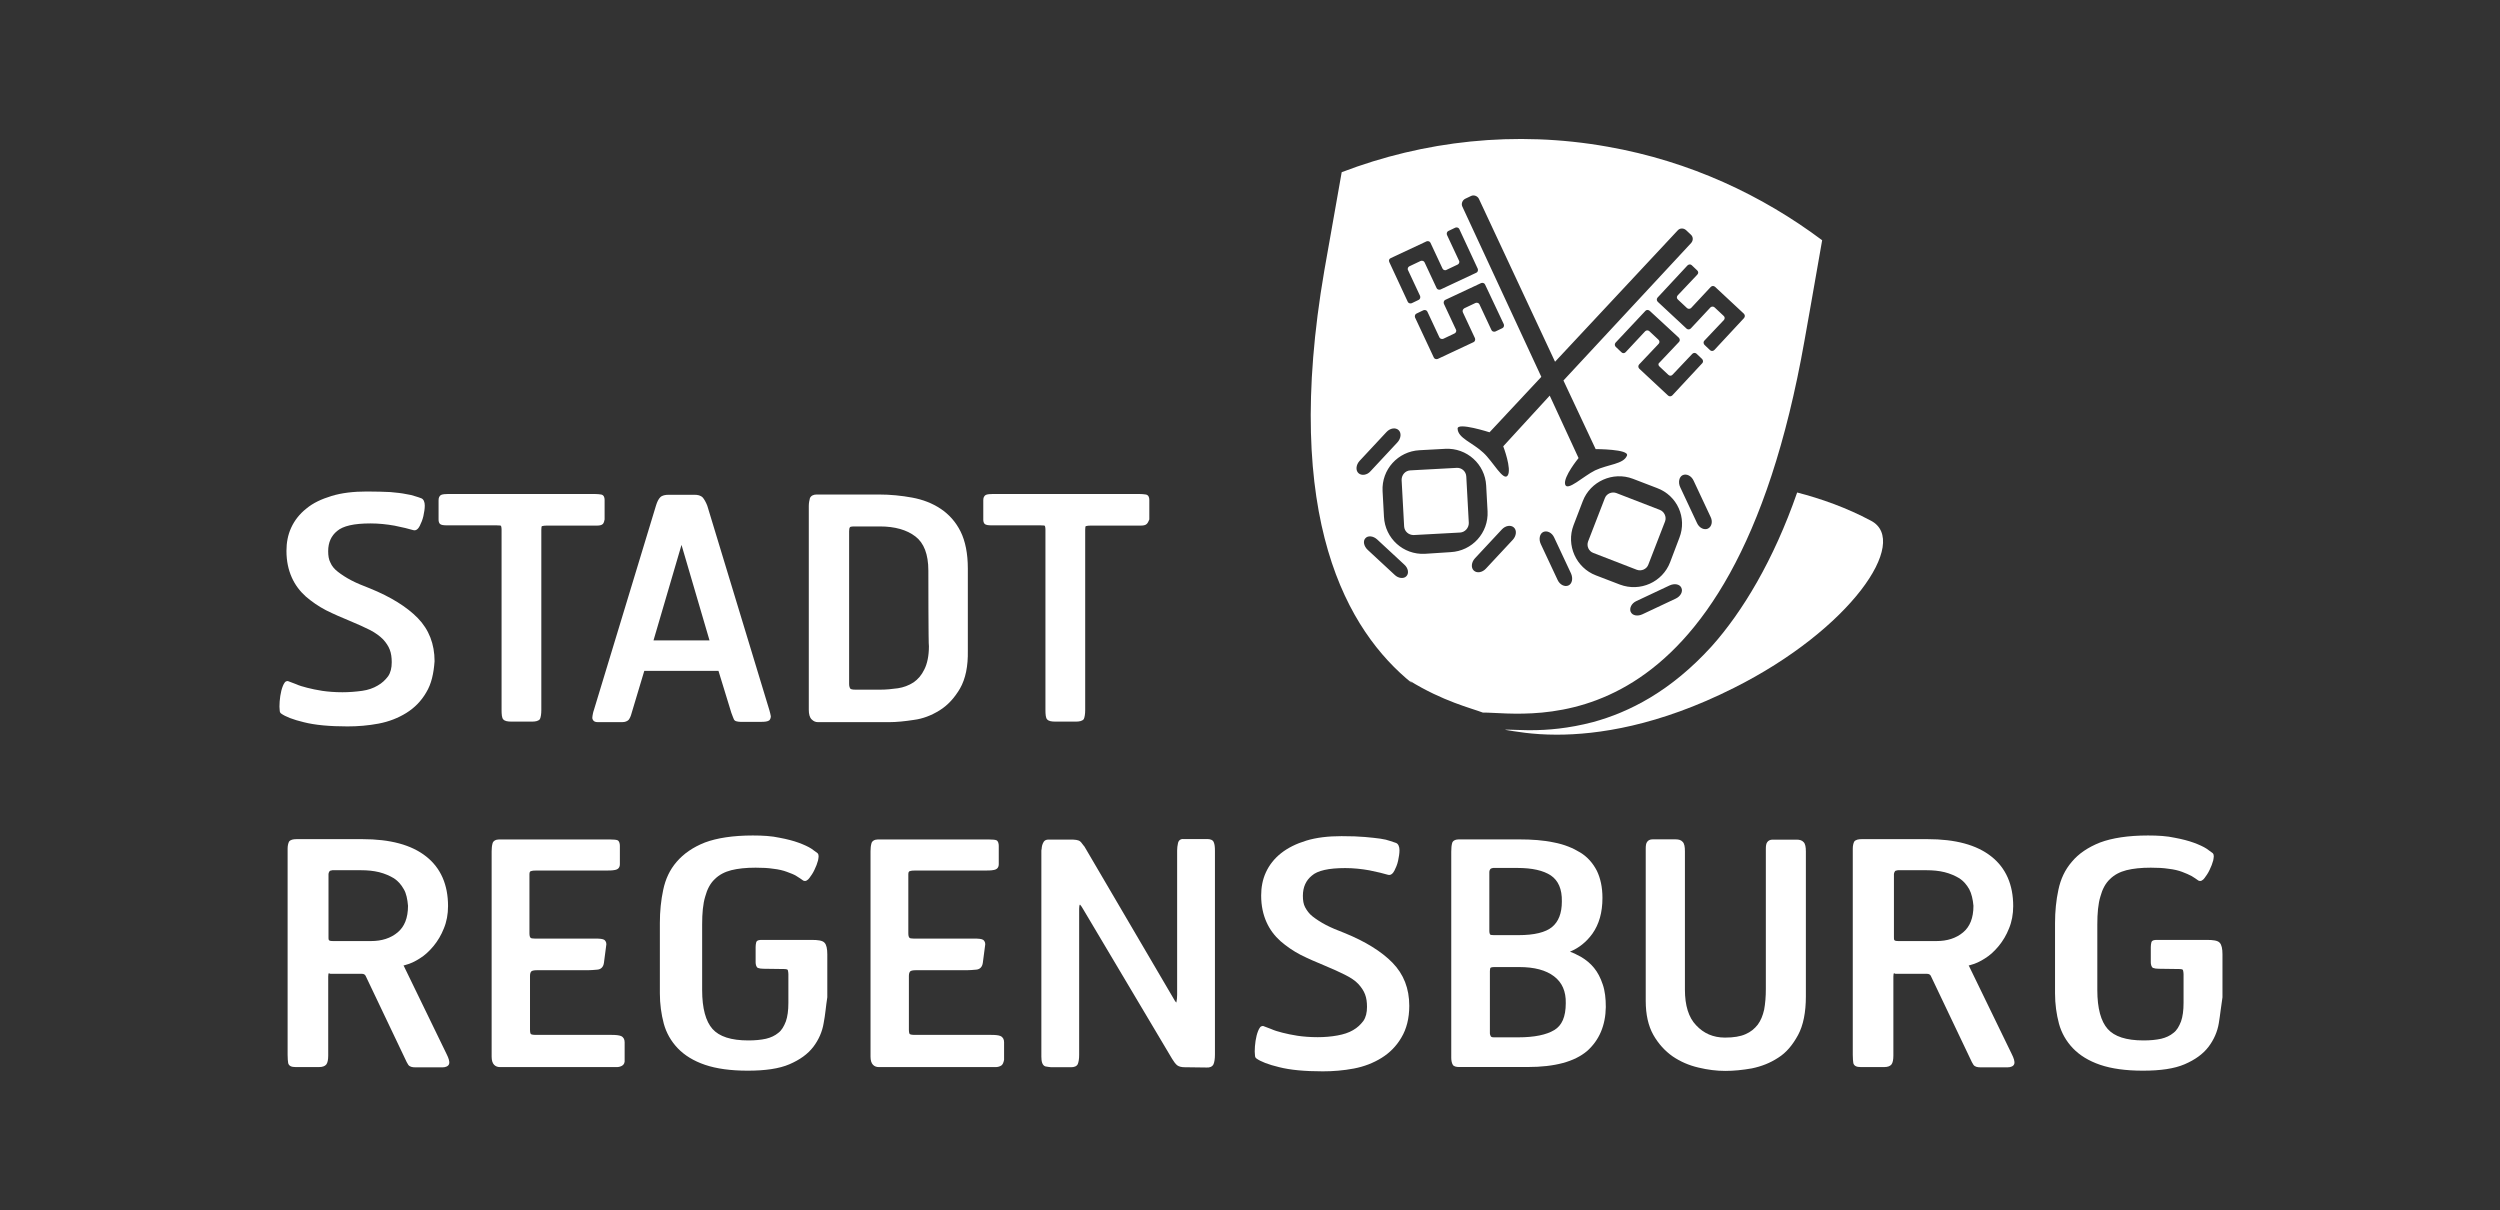 <?xml version="1.0" encoding="utf-8"?>
<!-- Generator: Adobe Illustrator 24.1.2, SVG Export Plug-In . SVG Version: 6.00 Build 0)  -->
<svg version="1.1"
	 id="svg32144" xmlns:cc="http://creativecommons.org/ns#" xmlns:dc="http://purl.org/dc/elements/1.1/" xmlns:rdf="http://www.w3.org/1999/02/22-rdf-syntax-ns#" xmlns:svg="http://www.w3.org/2000/svg"
	 xmlns="http://www.w3.org/2000/svg" xmlns:xlink="http://www.w3.org/1999/xlink" x="0px" y="0px" viewBox="0 0 892.9 432.3"
	 style="enable-background:new 0 0 892.9 432.3;" xml:space="preserve">
<rect x="0" y="0" width="892.9" height="432.3" fill="#333333" stroke="none"/>
<style type="text/css">
	.st0{fill:#FFFFFF;}
</style>
<g id="g20636" transform="translate(84.725,663.309)">
	<path id="path20638" class="st0" d="M32.6-315.6c0,0.2-0.1,0.5-0.1,1.1v28.2c0,1.4-0.2,2.6-0.7,3.2c-0.5,0.6-1.4,0.9-2.5,0.9h-8.5
		c-1.3,0-2.3-0.3-2.6-1.4c-0.1-0.7-0.2-1.6-0.2-3v-73.6c0-1,0.2-1.9,0.5-2.5c0.5-0.7,1.5-0.9,2.7-0.9h23.5c9.9,0,17.5,2,22.8,6.2
		c5.2,4.1,7.8,10.1,7.8,17.7c0,2.9-0.5,5.6-1.5,8c-0.9,2.3-2.2,4.5-3.7,6.3c-1.5,1.8-3.1,3.3-4.9,4.4c-1.7,1.1-3.4,1.9-5,2.3
		c-0.3,0.1-0.6,0.2-0.8,0.2c0.1,0.2,0.2,0.4,0.3,0.6l15.1,31.1c0.7,1.4,1.1,2.6,0.9,3.4c-0.2,0.9-1.3,1.3-2.3,1.3h-9.8
		c-1.1,0-2-0.2-2.5-0.9c-0.3-0.5-0.8-1.3-1.2-2.3l-14-29.4c-0.2-0.5-0.7-0.8-1.3-0.8H33.3C32.9-315.7,32.7-315.7,32.6-315.6
		L32.6-315.6z M59.5-345.7c-0.9-1.6-2-2.9-3.5-3.9c-1.5-0.9-3.3-1.7-5.3-2.2c-2-0.5-4.2-0.7-6.5-0.7H34c-0.7,0.1-1,0.2-1.1,0.5
		c-0.2,0.3-0.3,0.6-0.3,0.9v22.4c0,0.5,0,0.9,0.1,1.1c0.2,0.3,0.6,0.4,1.6,0.4h13.5c3.8,0,7-1,9.5-3.1c2.4-2,3.7-5.1,3.7-9.5
		C60.8-342.1,60.4-344.2,59.5-345.7"/>
</g>
<g id="g20640" transform="translate(90.094,661.625)">
	<path id="path20642" class="st0" d="M132.1-281c-0.5,0.3-1.2,0.5-1.9,0.5H88.6c-0.9,0-1.6-0.2-2.2-0.8c-0.6-0.6-0.9-1.6-0.9-2.9
		v-73.4c0-1,0.1-2,0.3-2.7c0.2-1,1.2-1.5,2.3-1.5h39.7c1.3,0,2.3,0.1,2.7,0.3c0.6,0.3,0.8,1.2,0.8,2v6.5c0,1.2-0.6,1.9-1.8,2.1
		c-0.9,0.2-2.2,0.2-3.8,0.2h-24.4c-1.3,0-1.8,0.2-2,0.3c-0.2,0.2-0.3,0.5-0.3,0.9v21.2c0,1,0.2,1.4,0.4,1.6c0.2,0.2,0.6,0.3,1.5,0.3
		h21.7c1.5,0,2.7,0.1,3.2,0.5c0.6,0.5,0.8,1.3,0.6,2.1l-0.8,6.1c-0.2,1.4-1,2.3-2.4,2.4c-1.2,0.1-2.3,0.2-3.3,0.2h-18.2
		c-1.2,0-1.8,0.2-2,0.4s-0.5,0.6-0.5,1.6v19.3c0,1.3,0.3,1.6,0.5,1.6c0.5,0.2,1.2,0.2,2.1,0.2h26.5c1.5,0,2.6,0.1,3.4,0.4
		c0.9,0.4,1.3,1.2,1.3,2.2v6.3C133.1-282.2,132.8-281.4,132.1-281"/>
</g>
<g id="g20644" transform="translate(93.778,662.402)">
	<path id="path20646" class="st0" d="M200.4-297c-0.5,3.1-1.8,6-3.7,8.5c-2,2.6-4.8,4.6-8.5,6.2s-8.7,2.3-14.9,2.3
		c-6.1,0-11.2-0.7-15.3-2.1c-4.1-1.4-7.3-3.4-9.7-5.9c-2.4-2.5-4.1-5.5-5-8.8c-0.9-3.4-1.4-7-1.4-10.8v-25.1c0-4.2,0.4-8.2,1.2-11.9
		c0.8-3.8,2.3-7.1,4.8-10s5.8-5.2,10.1-6.9c4.3-1.6,10-2.5,17.1-2.5c3.6,0,6.8,0.2,9.5,0.8c2.7,0.5,5,1.1,6.9,1.8
		c1.9,0.7,3.4,1.4,4.5,2.1c1,0.7,1.8,1.3,2.2,1.6c0.3,0.3,0.4,0.7,0.4,1.1s-0.1,0.9-0.2,1.5c-0.3,1.1-0.7,2.2-1.3,3.4
		c-0.5,1.1-1.2,2.1-1.8,2.9c-0.3,0.4-0.6,0.7-1,0.9c-0.3,0.2-0.8,0.2-1.2,0c-0.6-0.5-1.5-1-2.4-1.6s-2.1-1-3.4-1.5
		c-1.3-0.5-3-0.9-4.8-1.1c-1.9-0.3-4-0.4-6.4-0.4c-3.4,0-6.3,0.3-8.7,0.9c-2.3,0.6-4.3,1.6-5.9,3.2c-1.6,1.5-2.7,3.6-3.4,6.2
		c-0.8,2.6-1.1,6-1.1,10v23.4c0,6.6,1.3,11.2,3.7,13.9s6.6,4.1,12.8,4.1c2.4,0,4.5-0.2,6.3-0.6c1.7-0.4,3.2-1.1,4.4-2.1
		c1.2-0.9,2-2.3,2.7-4.1c0.6-1.7,0.9-3.9,0.9-6.6v-10.3c0-0.5-0.1-1-0.2-1.4c0-0.1-0.2-0.4-1.3-0.4l-7.4-0.1c-0.8,0-1.5-0.1-2-0.3
		c-0.6-0.3-0.8-1.3-0.8-2v-5.5c0-0.6,0.1-1.2,0.2-1.6c0.2-0.8,1.1-0.9,1.9-0.9h18c2.1,0,3.8,0.2,4.5,1c0.7,0.7,1,2.2,1,4.1v15.4
		C201.2-303.1,201-300,200.4-297"/>
</g>
<g id="g20648" transform="translate(97.017,661.625)">
	<path id="path20650" class="st0" d="M260.5-281c-0.5,0.3-1.2,0.5-1.9,0.5H217c-0.9,0-1.6-0.2-2.2-0.8c-0.6-0.6-0.9-1.6-0.9-2.9
		v-73.4c0-1,0.1-2,0.3-2.7c0.2-1,1.2-1.5,2.3-1.5h39.7c1.3,0,2.3,0.1,2.7,0.3c0.6,0.3,0.8,1.2,0.8,2v6.5c0,1.2-0.6,1.9-1.8,2.1
		c-0.9,0.2-2.2,0.2-3.8,0.2h-24.4c-1.3,0-1.8,0.2-2,0.3c-0.2,0.2-0.3,0.5-0.3,0.9v21.2c0,1,0.2,1.4,0.4,1.6c0.2,0.2,0.6,0.3,1.5,0.3
		h21.7c1.5,0,2.7,0.1,3.2,0.5c0.6,0.5,0.8,1.3,0.6,2.1l-0.8,6.1c-0.2,1.4-1,2.3-2.4,2.4c-1.2,0.1-2.3,0.2-3.3,0.2h-18.2
		c-1.2,0-1.8,0.2-2,0.4s-0.5,0.6-0.5,1.6v19.3c0,1.3,0.3,1.6,0.5,1.6c0.5,0.2,1.2,0.2,2.1,0.2H257c1.5,0,2.6,0.1,3.3,0.4
		c0.9,0.4,1.3,1.2,1.3,2.2v6.3C261.4-282.2,261.2-281.4,260.5-281"/>
</g>
<g id="g20652" transform="translate(100.226,662.775)">
	<path id="path20654" class="st0" d="M319.9-304.7c0-0.1,0.1-0.2,0.1-0.5c0.1-0.5,0.2-1.3,0.2-2.3V-359c0-0.9,0.1-1.7,0.3-2.6
		c0.2-1,0.9-1.6,2-1.5h8.5c1,0,2,0.3,2.3,1.2c0.3,0.7,0.4,1.7,0.4,3v72.8c0,1.5-0.2,2.7-0.5,3.4c-0.4,0.9-1.4,1.3-2.5,1.2l-7.8-0.1
		c-1.1,0-2-0.2-2.7-0.7c-0.6-0.5-1.2-1.3-1.8-2.3l-31.8-53.5c-0.4-0.7-0.8-1.3-1.1-1.6c-0.2,0.1-0.3,0.7-0.3,1.5v52.2
		c0,1.5-0.2,2.6-0.5,3.3c-0.4,0.8-1.3,1.1-2.4,1.1h-7.1c-0.6,0-1.3-0.2-2.1-0.3c-1.1-0.4-1.4-1.8-1.4-3.5v-73.4c0-0.2,0-0.4,0.1-0.8
		c0-0.4,0.1-0.8,0.2-1.3c0.2-0.5,0.3-0.9,0.6-1.3c0.4-0.5,0.9-0.7,1.6-0.7h7.7c0.9,0,1.6,0,2.2,0.1c0.5,0.1,1,0.2,1.4,0.5
		c0.3,0.2,0.5,0.5,0.8,0.9c0.2,0.2,0.4,0.6,0.8,1L319-306C319.3-305.4,319.6-305,319.9-304.7L319.9-304.7z"/>
</g>
<g id="g20656" transform="translate(104.339,662.139)">
	<path id="path20658" class="st0" d="M396.2-291.6c-1.8,3.1-4.2,5.5-7.1,7.3c-2.9,1.8-6.2,3.1-9.9,3.8c-3.7,0.7-7.4,1-11.1,1
		c-6.5,0-11.7-0.5-15.6-1.5c-3.8-0.9-6.6-2-8.1-3.1c-0.3-0.2-0.5-0.6-0.5-1s-0.1-0.9-0.1-1.5c0-1.2,0.1-2.4,0.3-3.8
		c0.2-1.3,0.5-2.5,0.9-3.5c0.2-0.5,0.4-0.9,0.7-1.3c0.2-0.3,0.6-0.5,1.1-0.5l2.9,1.1c1.1,0.5,2.4,0.9,4,1.3c1.6,0.4,3.4,0.8,5.4,1.1
		c2,0.3,4.5,0.5,7.2,0.5c2.4,0,4.8-0.2,7-0.6c2.2-0.4,4.1-1,5.6-1.9c1.6-0.9,2.7-2,3.7-3.3c0.9-1.3,1.3-3,1.3-5
		c0-1.7-0.2-3.2-0.7-4.5c-0.5-1.3-1.3-2.5-2.4-3.7S378-313,376-314c-2-1-4.4-2.1-7.3-3.3c-2.9-1.2-5.7-2.4-8.5-3.8
		c-2.7-1.4-5.1-3.1-7.2-4.9c-2.1-1.9-3.8-4.1-5-6.8s-1.9-5.8-1.9-9.5c0-2.9,0.5-5.7,1.7-8.3s3-4.9,5.4-6.8c2.4-1.9,5.4-3.4,9-4.5
		c3.6-1.1,7.8-1.6,12.6-1.6c3.4,0,6.2,0.1,8.4,0.3c2.2,0.2,4.1,0.4,5.5,0.6c1.4,0.2,2.6,0.5,3.4,0.8s1.5,0.5,2.1,0.7
		c0.9,0.3,1.3,1.4,1.3,2.6s-0.2,2.4-0.5,3.8s-0.8,2.5-1.3,3.5s-1.3,1.8-2.3,1.5c-1.6-0.5-3.8-1-6.7-1.6c-2.8-0.5-5.7-0.8-8.6-0.8
		c-5.9,0-9.9,0.9-11.9,2.7c-2.1,1.7-3.2,4.1-3.2,7.2c0,1.6,0.2,3,0.8,4.1s1.4,2.3,2.7,3.3c1.3,1,2.8,2,4.7,3s4.1,1.9,6.7,2.9
		c7.4,3,13.2,6.6,17.1,10.6c4,4.1,6,9.2,6,15.4C399-298.4,398-294.6,396.2-291.6"/>
</g>
<g id="g20660" transform="translate(107.729,661.895)">
	<path id="path20662" class="st0" d="M459.1-286.5c-4.5,3.8-11.5,5.7-21.2,5.7h-24.5c-1,0-2-0.2-2.3-0.9c-0.3-0.5-0.5-1.4-0.5-2.4
		v-73.6c0-1.3,0.1-2.3,0.3-3c0.2-1,1.3-1.4,2.4-1.4h21.4c4.7,0,8.9,0.3,12.6,1.1c3.7,0.7,6.8,2,9.4,3.6c2.6,1.6,4.5,3.8,5.9,6.5
		c1.3,2.7,2,5.9,2,9.7c0,5.2-1.2,9.4-3.6,12.8c-2.1,2.9-4.8,5.1-8,6.4c1.4,0.5,2.7,1.2,4,1.9c1.7,1,3.3,2.3,4.6,3.9
		c1.3,1.6,2.3,3.5,3.1,5.9c0.8,2.3,1.1,5,1.1,8.1C465.7-295.7,463.5-290.4,459.1-286.5 M446.2-349.2c-2.7-1.8-6.7-2.7-12-2.7h-8.6
		c-0.7,0.1-1,0.3-1.1,0.5c-0.2,0.3-0.3,0.6-0.3,0.9v21.1c0,0.8,0.2,1.1,0.3,1.3c0.1,0.1,0.5,0.2,1.3,0.2h8.8c5.7,0,9.7-1,12-2.9
		c2.3-1.9,3.5-4.9,3.5-9.1C450.2-344.4,448.8-347.4,446.2-349.2 M447.3-313.2c-2.9-2.2-7-3.3-12.4-3.3H426c-0.9,0-1.3,0.2-1.3,0.2
		c-0.2,0.2-0.3,0.5-0.3,1.3v22.2c0,0.3,0.1,0.6,0.3,1c0.1,0.2,0.4,0.4,1.1,0.4h8.7c5.8,0,10.1-0.9,12.9-2.6c2.7-1.6,4.1-4.7,4.1-9.6
		C451.6-307.8,450.2-311,447.3-313.2"/>
</g>
<g id="g20664" transform="translate(111.587,662.184)">
	<path id="path20666" class="st0" d="M530.6-292.5c-1.9,3.5-4.2,6.3-7.1,8.1c-2.9,1.9-6,3.1-9.4,3.8c-3.4,0.6-6.5,0.9-9.5,0.9
		c-3.1,0-6.3-0.4-9.6-1.2c-3.4-0.8-6.4-2.1-9.2-4c-2.7-1.9-5.1-4.5-6.9-7.7c-1.8-3.2-2.7-7.3-2.7-12.1v-54.4c0-1,0.1-1.9,0.5-2.4
		c0.4-0.6,1.1-0.9,1.9-0.9h8.3c1,0,1.9,0.2,2.5,0.9c0.6,0.6,0.8,1.8,0.8,3.3v49.5c0,5.6,1.3,9.9,4,12.7c2.7,2.9,6.1,4.4,10.3,4.4
		c3.1,0,5.5-0.4,7.3-1.2c1.9-0.8,3.3-2,4.4-3.4c1.1-1.5,1.8-3.2,2.3-5.4c0.4-2.2,0.6-4.6,0.6-7.4v-50c0-1,0.1-1.9,0.5-2.4
		c0.4-0.6,1.1-0.9,1.9-0.9h8.6c1,0,1.9,0.2,2.5,0.9c0.6,0.6,0.8,1.8,0.8,3.3v51.8C533.4-300.7,532.5-296,530.6-292.5"/>
</g>
<g id="g20668" transform="translate(113.338,663.309)">
	<path id="path20670" class="st0" d="M563-315.6c0,0.2-0.1,0.5-0.1,1.1v28.2c0,1.4-0.2,2.6-0.7,3.2c-0.5,0.6-1.4,0.9-2.5,0.9h-8.5
		c-1.3,0-2.3-0.3-2.6-1.4c-0.1-0.7-0.2-1.6-0.2-3v-73.6c0-1,0.2-1.9,0.5-2.5c0.5-0.7,1.5-0.9,2.7-0.9h23.5c9.9,0,17.5,2,22.8,6.2
		c5.2,4.1,7.8,10.1,7.8,17.7c0,2.9-0.5,5.6-1.5,8c-0.9,2.3-2.2,4.5-3.7,6.3c-1.5,1.8-3.1,3.3-4.9,4.4c-1.7,1.1-3.4,1.9-5,2.3
		c-0.3,0.1-0.6,0.2-0.8,0.2c0.1,0.2,0.2,0.4,0.3,0.6l15.1,31.1c0.7,1.4,1.1,2.6,0.9,3.4c-0.2,0.9-1.3,1.3-2.4,1.3H594
		c-1.1,0-2-0.2-2.5-0.9c-0.3-0.5-0.8-1.3-1.2-2.3l-14-29.4c-0.2-0.5-0.7-0.8-1.4-0.8h-11.3C563.4-315.7,563.2-315.7,563-315.6
		L563-315.6z M590-345.7c-0.9-1.6-2-2.9-3.5-3.9c-1.5-0.9-3.3-1.7-5.3-2.2c-2-0.5-4.2-0.7-6.5-0.7h-10.2c-0.7,0.1-1,0.2-1.1,0.5
		c-0.2,0.3-0.3,0.6-0.3,0.9v22.4c0,0.5,0,0.9,0.1,1.1c0.2,0.3,0.6,0.4,1.6,0.4h13.5c3.8,0,7-1,9.5-3.1c2.4-2,3.7-5.1,3.7-9.5
		C591.3-342.1,590.8-344.2,590-345.7"/>
</g>
<g id="g20672" transform="translate(119.278,662.402)">
	<path id="path20674" class="st0" d="M673.2-297c-0.5,3.1-1.8,6-3.7,8.5c-2,2.6-4.8,4.6-8.5,6.2s-8.7,2.3-14.9,2.3
		c-6.1,0-11.2-0.7-15.3-2.1c-4.1-1.4-7.3-3.4-9.7-5.9c-2.4-2.5-4.1-5.5-5-8.8c-0.9-3.4-1.4-7-1.4-10.8v-25.1c0-4.2,0.4-8.2,1.2-11.9
		c0.8-3.8,2.3-7.1,4.8-10c2.4-2.9,5.8-5.2,10.1-6.9c4.3-1.6,10-2.5,17.1-2.5c3.6,0,6.8,0.2,9.5,0.8c2.7,0.5,5,1.1,6.9,1.8
		c1.9,0.7,3.4,1.4,4.5,2.1c1,0.7,1.8,1.3,2.2,1.6c0.3,0.3,0.4,0.7,0.4,1.1s-0.1,0.9-0.2,1.5c-0.3,1.1-0.7,2.2-1.3,3.4
		c-0.5,1.1-1.2,2.1-1.8,2.9c-0.3,0.4-0.6,0.7-1,0.9c-0.3,0.2-0.8,0.2-1.2,0c-0.6-0.5-1.5-1-2.4-1.6c-0.9-0.5-2.1-1-3.4-1.5
		c-1.3-0.5-3-0.9-4.8-1.1c-1.9-0.3-4-0.4-6.4-0.4c-3.4,0-6.3,0.3-8.7,0.9c-2.3,0.6-4.3,1.6-5.9,3.2c-1.6,1.5-2.7,3.6-3.4,6.2
		c-0.8,2.6-1.1,6-1.1,10v23.4c0,6.6,1.3,11.2,3.7,13.9s6.6,4.1,12.8,4.1c2.4,0,4.5-0.2,6.3-0.6c1.7-0.4,3.2-1.1,4.4-2.1
		c1.2-0.9,2-2.3,2.7-4.1c0.6-1.7,0.9-3.9,0.9-6.6v-10.3c0-0.5-0.1-1-0.2-1.4c0-0.1-0.2-0.4-1.3-0.4l-7.4-0.1c-0.8,0-1.5-0.1-2-0.3
		c-0.6-0.3-0.8-1.3-0.8-2v-5.5c0-0.6,0.1-1.2,0.2-1.6c0.2-0.8,1.1-0.9,1.9-0.9h18c2.1,0,3.8,0.2,4.5,1c0.7,0.7,1,2.2,1,4.1v15.4
		C674-303.1,673.7-300,673.2-297"/>
</g>
<g id="g20676" transform="translate(86.511,668.445)">
	<path id="path20678" class="st0" d="M65.7-421.1c-1.8,3.1-4.2,5.5-7.1,7.3c-2.9,1.8-6.2,3.1-9.9,3.8c-3.7,0.7-7.4,1-11.1,1
		c-6.5,0-11.7-0.5-15.6-1.5c-3.8-0.9-6.6-2-8.1-3.1c-0.3-0.2-0.5-0.6-0.5-1s-0.1-0.9-0.1-1.5c0-1.2,0.1-2.4,0.3-3.8
		c0.2-1.3,0.5-2.5,0.9-3.5c0.2-0.5,0.4-0.9,0.7-1.3c0.2-0.3,0.6-0.5,1.1-0.5l2.9,1.1c1.1,0.5,2.4,0.9,4,1.3c1.6,0.4,3.4,0.8,5.4,1.1
		s4.5,0.5,7.2,0.5c2.4,0,4.8-0.2,7-0.5s4.1-1,5.6-1.9c1.6-0.9,2.7-2,3.7-3.3c0.9-1.3,1.3-3,1.3-5c0-1.7-0.2-3.2-0.7-4.5
		c-0.5-1.3-1.3-2.5-2.4-3.7c-1.2-1.2-2.7-2.3-4.6-3.3c-2-1-4.4-2.1-7.3-3.3c-2.9-1.2-5.7-2.4-8.5-3.8c-2.7-1.4-5.1-3.1-7.2-4.9
		c-2.1-1.9-3.8-4.1-5-6.8s-1.9-5.8-1.9-9.5c0-2.9,0.5-5.7,1.7-8.3s3-4.9,5.4-6.8c2.4-2,5.4-3.4,9-4.5s7.8-1.6,12.6-1.6
		c3.4,0,6.2,0.1,8.4,0.2c2.2,0.2,4.1,0.4,5.5,0.7c1.4,0.2,2.6,0.5,3.4,0.8c0.8,0.2,1.5,0.5,2.1,0.7c0.9,0.3,1.3,1.4,1.3,2.6
		s-0.2,2.4-0.5,3.8c-0.3,1.3-0.8,2.5-1.3,3.5c-0.5,1-1.3,1.8-2.3,1.5c-1.6-0.5-3.8-1-6.7-1.6c-2.8-0.5-5.7-0.8-8.6-0.8
		c-5.9,0-9.8,0.9-11.9,2.7c-2.1,1.7-3.2,4.1-3.2,7.2c0,1.6,0.2,3,0.8,4.1c0.5,1.2,1.4,2.3,2.7,3.3c1.3,1,2.8,2,4.7,3
		s4.1,1.9,6.7,2.9c7.4,3,13.2,6.6,17.1,10.6c4,4.1,6,9.3,6,15.4C68.4-428,67.6-424.2,65.7-421.1"/>
</g>
<g id="g20680" transform="translate(89.74,671.526)">
	<path id="path20682" class="st0" d="M125.6-484.4c-0.5,0.5-1.3,0.6-2.3,0.6h-17.8c-1.1,0-1.6,0.2-1.7,0.2c-0.1,0.1-0.2,0.4-0.2,1.3
		v64.4c0,1.4-0.2,2.6-0.5,3.2c-0.5,0.7-1.6,0.9-2.7,0.9h-7.6c-1.3,0-2.3-0.2-2.8-0.8c-0.5-0.5-0.6-1.8-0.6-3.4v-64.4
		c0-0.9-0.2-1.2-0.2-1.3s-0.5-0.2-1.7-0.2H69.7c-0.9,0-1.9-0.1-2.3-0.5c-0.4-0.4-0.5-1-0.5-1.6v-6.8c0-0.9,0.2-1.6,1-2
		c0.5-0.2,1.4-0.3,2.6-0.3h51.9c1.1,0,2,0.1,2.6,0.2c0.9,0.2,1.2,1,1.2,1.9v7C126.1-485.3,125.9-484.8,125.6-484.4"/>
</g>
<g id="g20684" transform="translate(92.809,668.014)">
	<path id="path20686" class="st0" d="M182.5-412.2c0,0.5-0.2,1.2-0.6,1.5c-0.6,0.4-1.6,0.5-2.7,0.5h-7.6c-0.5,0-1-0.1-1.4-0.2
		s-0.7-0.3-0.9-0.7c-0.2-0.4-0.5-1.3-0.9-2.3l-4.6-15h-26.5l-4.5,15c-0.3,1.2-0.7,2-1.1,2.5c-0.5,0.5-1.3,0.8-2.2,0.8h-8.9
		c-0.7,0-1.4-0.2-1.7-0.9c-0.2-0.3-0.2-0.9-0.1-1.3c0.1-0.5,0.2-1.3,0.5-2.1l22.2-73.1c0.4-1.3,0.9-2.3,1.5-2.9
		c0.7-0.7,1.8-0.9,3.1-0.9h9c1.3,0,2.3,0.2,3.1,1c0.5,0.6,1.1,1.6,1.6,2.9l22.2,73.1C182.2-413.6,182.4-412.8,182.5-412.2
		 M150.6-473.4l-10,34.1h20L150.6-473.4z"/>
</g>
<g id="g20688" transform="translate(96.271,668.522)">
	<path id="path20690" class="st0" d="M246.6-422.6c-2,3.4-4.4,6-7.3,7.8s-6,3-9.2,3.4c-3.2,0.5-6.2,0.8-8.8,0.8h-25.4
		c-0.9,0-1.6-0.3-2.3-1c-0.7-0.7-1-1.9-1-3.4v-72.8c0-1.1,0.2-2,0.4-2.8c0.4-0.9,1.3-1.3,2.4-1.3h22.2c4.1,0,8.1,0.4,11.9,1.1
		s7.2,2,10.2,4c3,2,5.4,4.7,7.1,8.1c1.7,3.4,2.6,7.9,2.6,13.2v29.4C249.5-430.6,248.6-426.1,246.6-422.6 M235.3-464.7
		c0-5.9-1.6-9.9-4.6-12.2c-3.1-2.4-7.4-3.6-12.7-3.6h-9.1c-1.3,0-1.6,0.2-1.6,0.3c-0.2,0.2-0.3,0.7-0.3,1.4v54.6
		c0,0.7,0.2,1.3,0.4,1.6c0.2,0.2,0.6,0.4,1.9,0.4h8.8c2.1,0,4.1-0.2,6.3-0.5c2-0.3,3.9-1,5.6-2.1c1.6-1.1,2.9-2.6,3.9-4.7
		c1-2,1.6-4.8,1.6-8.2C235.3-437.7,235.3-464.7,235.3-464.7z"/>
</g>
<g id="g20692" transform="translate(99.687,671.526)">
	<path id="path20694" class="st0" d="M309.9-484.4c-0.5,0.5-1.3,0.6-2.3,0.6h-17.8c-1.1,0-1.6,0.2-1.7,0.2c-0.1,0.1-0.2,0.4-0.2,1.3
		v64.4c0,1.4-0.2,2.6-0.5,3.2c-0.5,0.7-1.6,0.9-2.7,0.9h-7.6c-1.3,0-2.3-0.2-2.8-0.8c-0.5-0.5-0.6-1.8-0.6-3.4v-64.4
		c0-0.9-0.2-1.2-0.2-1.3s-0.5-0.2-1.7-0.2h-17.5c-0.9,0-1.9-0.1-2.3-0.5c-0.4-0.4-0.5-1-0.5-1.6v-6.8c0-0.9,0.2-1.6,1-2
		c0.5-0.2,1.4-0.3,2.6-0.3h51.9c1.1,0,2,0.1,2.6,0.2c0.9,0.2,1.2,1,1.2,1.9v7C310.5-485.3,310.3-484.8,309.9-484.4"/>
</g>
<g id="g20696" transform="translate(111.572,672.099)">
	<path id="path20698" class="st0" d="M530.3-496.2c-8.4,24.2-19.6,42.7-30.5,54.9c-14.7,16.2-29.6,23.6-42.4,27.1
		c-8.8,2.3-16.2,2.9-22.3,2.9h-1c-2.7,0-5.2-0.2-7.1-0.2c-0.3,0-0.7,0-1,0l0.2,0.1c3.2,0.5,9.4,1.7,18.2,1.7
		c14.6,0,36.3-3.1,63.3-16.7c41.7-20.9,63-52.3,49-59.7C547.9-490.8,538.8-494,530.3-496.2"/>
</g>
<g>
	<path class="st0" d="M574.2,52.4c-33.1-5.9-65.7-2.1-95,9.1L473,96.6c-15.3,88.9,8.4,128.9,31.3,147.4c-0.2-0.3-0.5-0.6-0.9-0.9
		c12,7.4,22,9.8,26.2,11.4c16.3-0.1,88.8,15.1,114.9-132.9c0,0,3.8-21.3,6.3-35.8C629.4,69.8,603.7,57.6,574.2,52.4z M496.7,92.2
		l12.8-6c0.5-0.2,1.2,0,1.4,0.5l4.3,9.2c0.2,0.5,0.9,0.8,1.4,0.5l4-1.9c0.5-0.2,0.8-0.9,0.5-1.4l-4.3-9.2c-0.2-0.5,0-1.2,0.5-1.4
		l2.5-1.2c0.5-0.2,1.2,0,1.4,0.5l6.6,14.2c0.2,0.5,0,1.2-0.5,1.4l-12.8,6c-0.5,0.2-1.2,0-1.4-0.5l-4.3-9.2c-0.2-0.5-0.9-0.7-1.4-0.5
		l-4,1.9c-0.5,0.2-0.8,0.9-0.5,1.4l4.3,9.2c0.2,0.5,0,1.2-0.5,1.4l-2.5,1.2c-0.5,0.2-1.2,0-1.4-0.5l-6.6-14.2
		C495.9,93,496.2,92.4,496.7,92.2z M522.5,111.6l4.3,9.2c0.2,0.5,0,1.2-0.5,1.4l-12.8,6c-0.5,0.2-1.2,0-1.4-0.5l-6.7-14.3
		c-0.2-0.5,0-1.2,0.5-1.4l2.5-1.2c0.5-0.2,1.2,0,1.4,0.5l4.3,9.2c0.2,0.5,0.9,0.7,1.4,0.5l4-1.9c0.5-0.2,0.8-0.9,0.5-1.4l-4.3-9.2
		c-0.2-0.5,0-1.2,0.5-1.4l12.8-6c0.5-0.2,1.2,0,1.4,0.5l6.7,14.2c0.2,0.5,0,1.2-0.5,1.4l-2.5,1.2c-0.5,0.2-1.2,0-1.4-0.5l-4.3-9.2
		c-0.2-0.5-0.9-0.7-1.4-0.5l-4,1.9C522.5,110.4,522.2,111,522.5,111.6z M485.2,169c-1.1-1-0.9-3,0.4-4.4l9.6-10.3
		c1.3-1.4,3.2-1.7,4.3-0.7c1.1,1,0.9,3-0.4,4.4l-9.6,10.3C488.3,169.7,486.3,170,485.2,169z M502.3,205.8c-0.9,1-2.9,0.8-4.2-0.5
		l-9.6-8.9c-1.4-1.3-1.8-3.2-0.8-4.2c0.9-1,2.8-0.8,4.2,0.5l9.6,8.9C503,202.9,503.3,204.8,502.3,205.8z M508.9,197.8
		c-7.7,0.4-14.2-5.5-14.6-13.2l-0.5-9.2c-0.4-7.7,5.5-14.2,13.2-14.6l9.2-0.5c7.7-0.4,14.2,5.5,14.6,13.1l0.5,9.2
		c0.4,7.7-5.5,14.2-13.2,14.6L508.9,197.8z M540.3,192.8l-9.6,10.3c-1.3,1.4-3.2,1.7-4.3,0.7c-1.1-1-0.9-3,0.4-4.4l9.6-10.3
		c1.3-1.4,3.2-1.7,4.3-0.7C541.8,189.4,541.6,191.4,540.3,192.8z M536.9,159.4c0,0,3.1,8.1,1.6,10.4c-1.5,2.3-5.3-5-8.7-8.1
		c-3.8-3.6-9.1-5.2-9.2-8.6c-0.1-2.4,11.4,1.3,11.4,1.3l18.5-19.8l-28.2-60.8c-0.5-1,0-2.3,1-2.8l2.1-1c1-0.5,2.3,0,2.8,1l27.2,58.2
		l43.8-46.9c0.8-0.9,2.1-0.9,3-0.1l1.7,1.6c0.9,0.8,0.9,2.1,0.1,3l-45.6,49.1l11.5,24.5c0,0,12,0,11.2,2.3
		c-1.2,3.1-6.7,3.1-11.4,5.3c-4.1,2-10,7.7-10.7,5c-0.7-2.7,4.8-9.4,4.8-9.4l-10.3-22.3L536.9,159.4z M592.7,130.9l3.2,3
		c0.4,0.4,1.1,0.4,1.5-0.1l7-7.4c0.4-0.4,1-0.5,1.5-0.1l2,1.9c0.4,0.4,0.5,1.1,0.1,1.5l-10.7,11.5c-0.4,0.4-1,0.5-1.5,0.1l-10.3-9.6
		c-0.4-0.4-0.5-1-0.1-1.5l7-7.4c0.4-0.4,0.4-1.1-0.1-1.5l-3.2-3c-0.4-0.4-1.1-0.4-1.5,0l-7,7.5c-0.4,0.4-1,0.5-1.5,0l-2-1.9
		c-0.4-0.4-0.5-1-0.1-1.5l10.7-11.4c0.4-0.4,1-0.4,1.5,0l10.4,9.6c0.4,0.4,0.5,1.1,0.1,1.5l-7,7.4
		C592.2,129.8,592.2,130.5,592.7,130.9z M560.2,209.1c-1.3,0.6-3.1-0.2-3.9-2l-6-12.8c-0.8-1.7-0.4-3.7,0.9-4.3
		c1.3-0.6,3.1,0.2,3.9,2l6,12.8C561.9,206.6,561.5,208.5,560.2,209.1z M598.5,213.8l-11.9,5.6c-1.7,0.8-3.6,0.5-4.2-0.9
		c-0.5-1.3,0.3-3,2-3.8l11.9-5.6c1.7-0.8,3.6-0.5,4.2,0.8C601.2,211.3,600.2,213,598.5,213.8z M599.8,192.1l-3.3,8.7
		c-2.7,7.1-10.7,10.7-17.9,8l-8.6-3.3c-7.1-2.7-10.7-10.8-8-17.9l3.3-8.6c2.7-7.1,10.8-10.7,17.9-8l8.6,3.3
		C599.1,177,602.6,185,599.8,192.1z M610,188.8c-1.3,0.6-3.1-0.2-3.9-2l0,0l-6-12.8c-0.8-1.7-0.4-3.7,0.9-4.3c1.3-0.6,3.1,0.2,3.9,2
		l6,12.8C611.8,186.2,611.4,188.1,610,188.8z M622.9,113.6L612.3,125c-0.4,0.4-1,0.5-1.5,0.1l-2-1.9c-0.4-0.4-0.5-1.1-0.1-1.5l7-7.4
		c0.4-0.4,0.4-1.1-0.1-1.5l-3.2-3c-0.4-0.4-1.1-0.4-1.5,0l-7,7.5c-0.4,0.4-1,0.5-1.5,0.1l-10.3-9.6c-0.4-0.4-0.5-1-0.1-1.5
		l10.7-11.5c0.4-0.4,1.1-0.5,1.5-0.1l2,1.9c0.4,0.4,0.5,1,0,1.5l-7,7.4c-0.4,0.4-0.4,1.1,0.1,1.5l3.2,3c0.4,0.4,1.1,0.4,1.5,0l7-7.5
		c0.4-0.4,1-0.5,1.5-0.1l10.3,9.6C623.3,112.5,623.3,113.1,622.9,113.6z"/>
	<path class="st0" d="M520.3,167.1l-16.6,0.9c-1.8,0.1-3.1,1.6-3.1,3.4l0.9,16.6c0.1,1.8,1.6,3.1,3.4,3.1l16.6-0.9
		c1.7-0.1,3.1-1.6,3.1-3.4l-0.9-16.6C523.6,168.3,522,167,520.3,167.1z"/>
	<path class="st0" d="M592.8,182.1l-15.5-6c-1.6-0.6-3.5,0.2-4.1,1.8l-6,15.5c-0.6,1.6,0.2,3.5,1.9,4.1l15.5,6
		c1.6,0.6,3.5-0.2,4.1-1.8l6-15.5C595.3,184.6,594.4,182.7,592.8,182.1z"/>
</g>
</svg>
